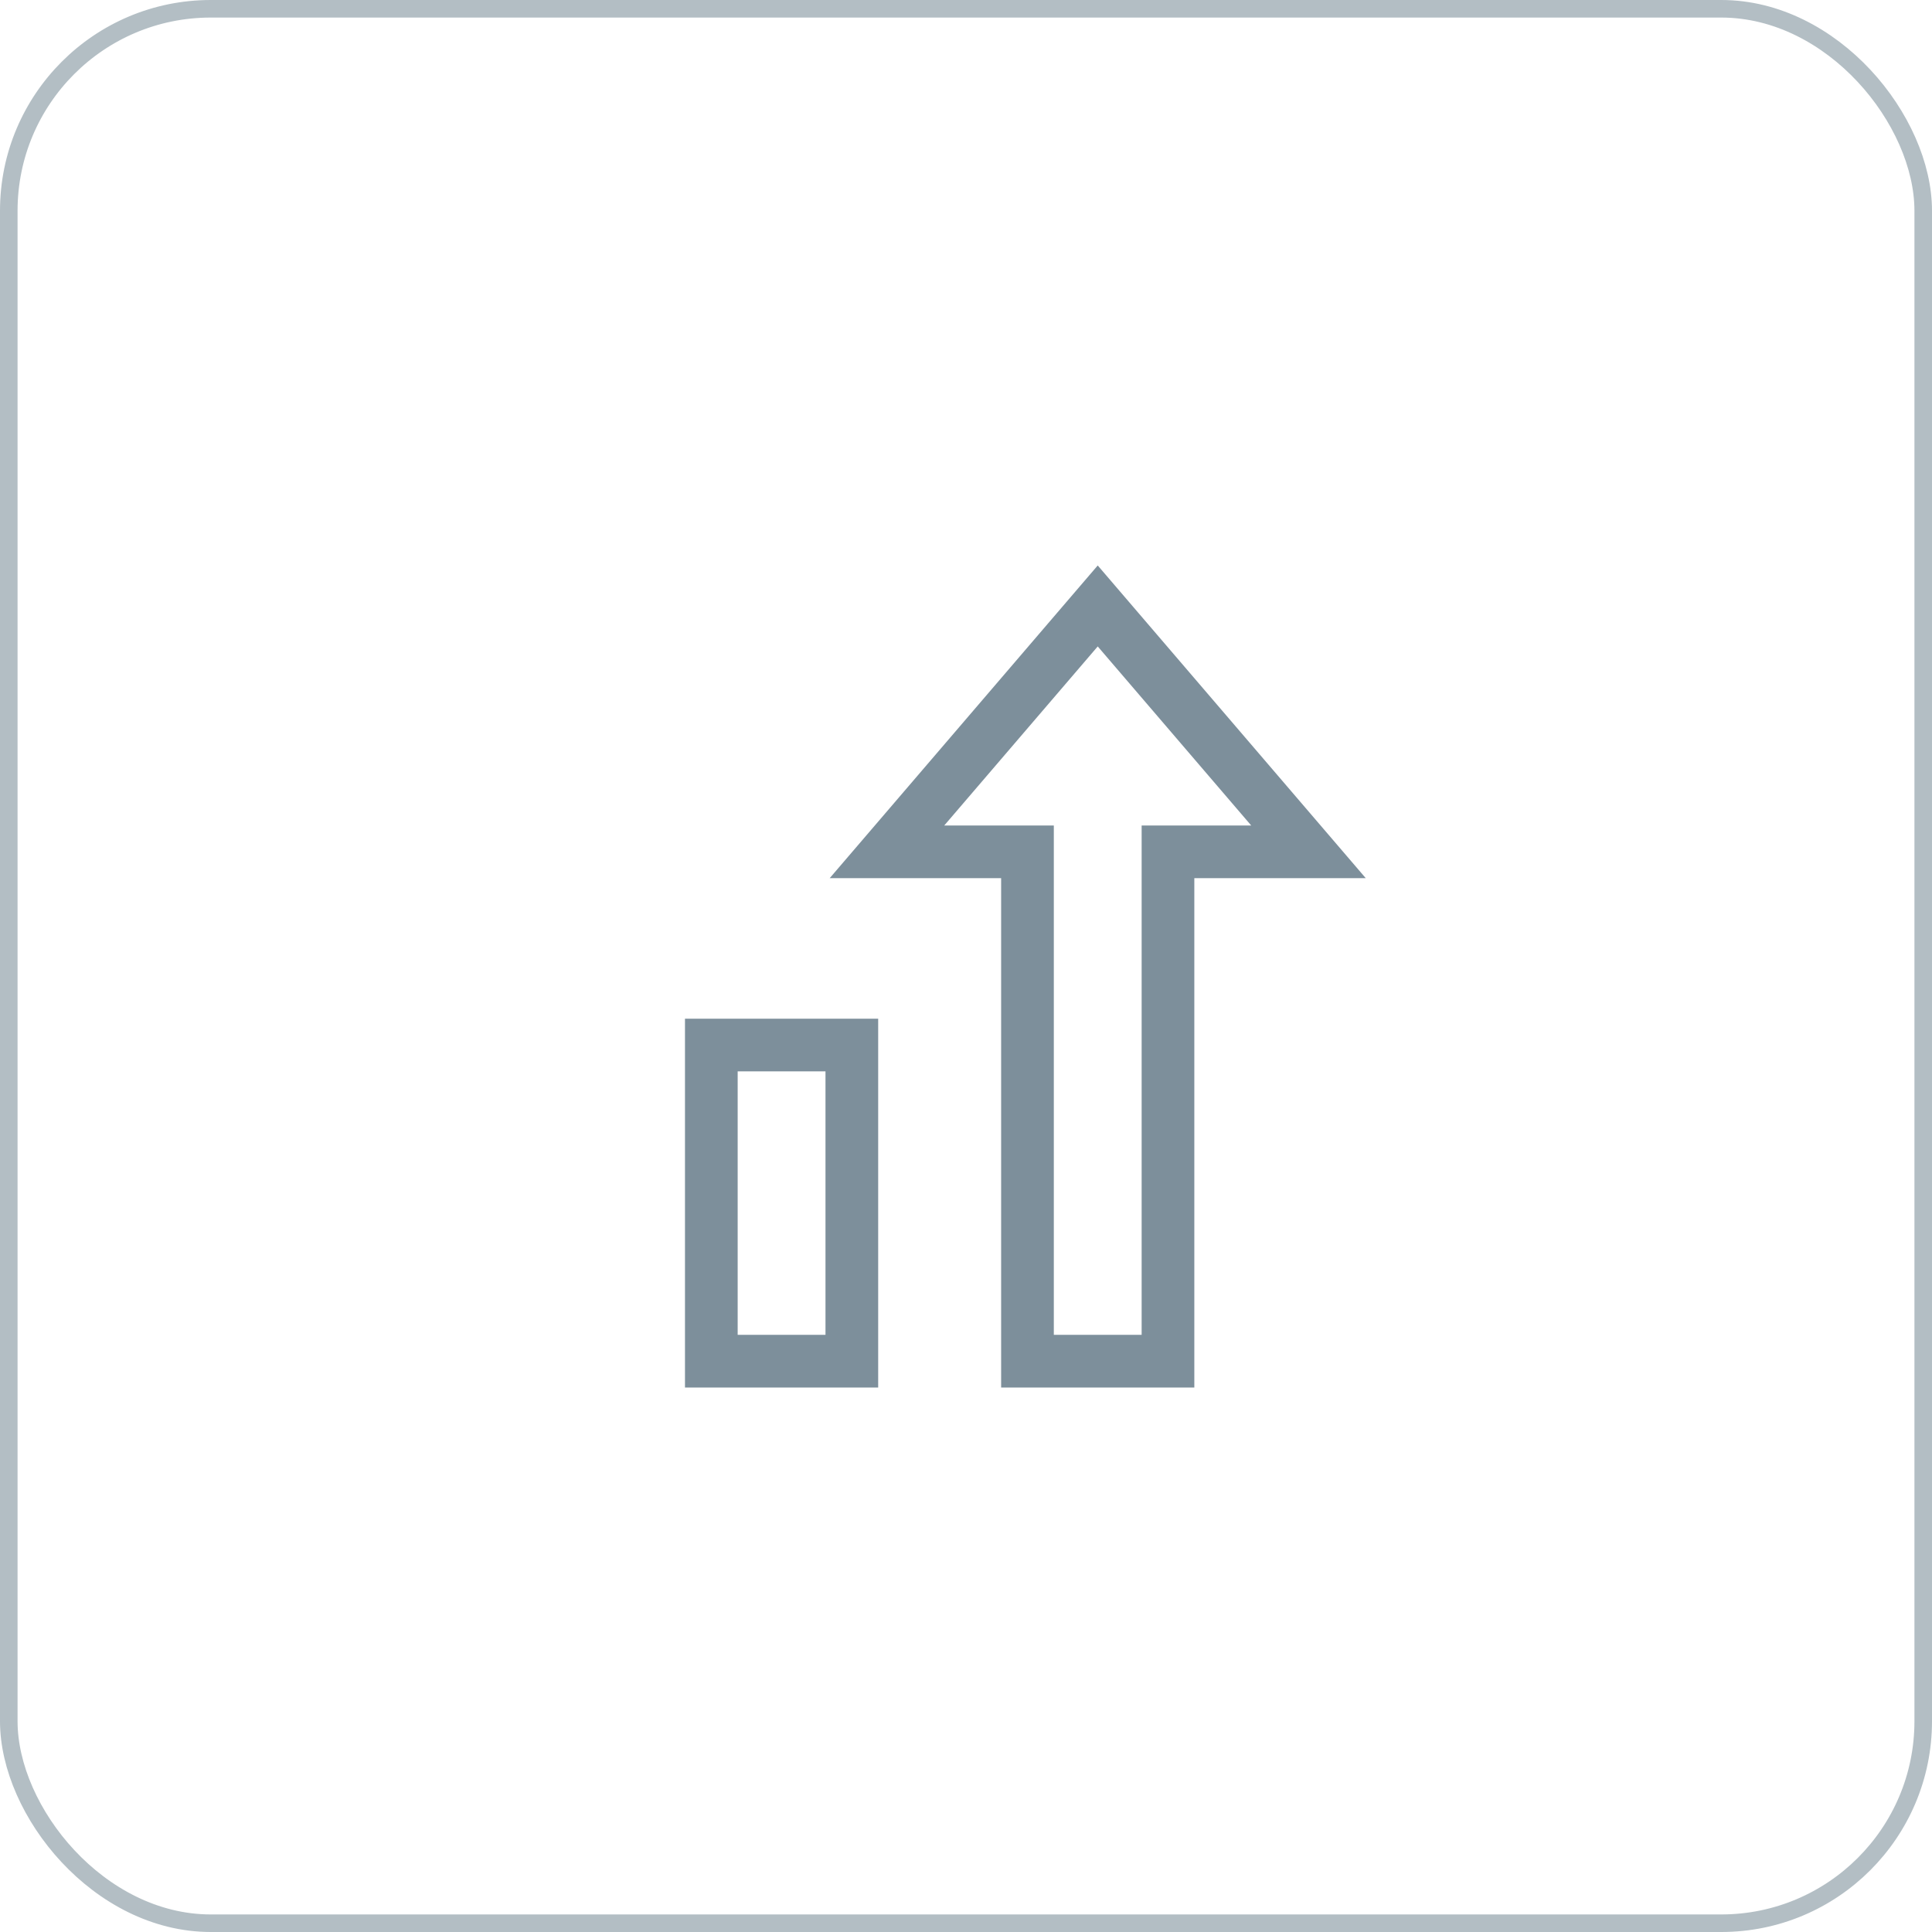 <svg width="110" height="110" viewBox="0 0 110 110" fill="none" xmlns="http://www.w3.org/2000/svg">
<rect x="0.5" y="0.5" width="109" height="109" rx="11.5" stroke="#B3BEC4"/>
<g clip-path="url(#clip0_704_4549)">
<path d="M48.5 59.5H40.5V77.5H48.5V59.5Z" stroke="#7D8F9B" stroke-width="3" stroke-miterlimit="10" stroke-linecap="square"/>
<path d="M62.5 34.5L50.5 48.5H58.5V77.5H66.5V48.5H74.5L62.5 34.5Z" stroke="#7D8F9B" stroke-width="3" stroke-miterlimit="10" stroke-linecap="square"/>
</g>
<defs>
<clipPath id="clip0_704_4549">
<rect width="48" height="48" fill="white" transform="translate(31 31)"/>
</clipPath>
</defs>
</svg>
